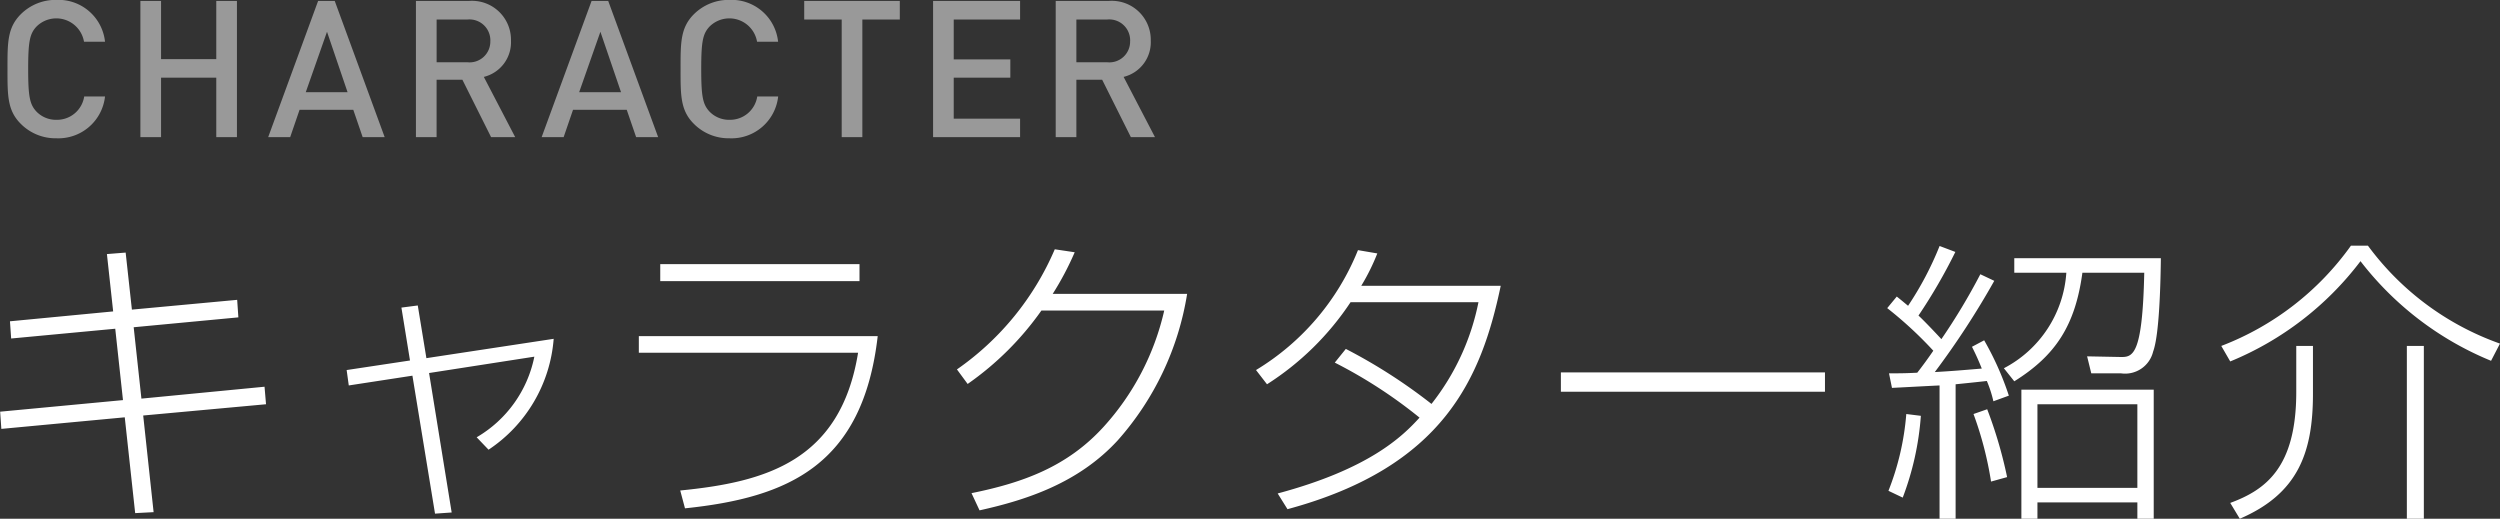 <svg id="menu-character.svg" xmlns="http://www.w3.org/2000/svg" width="235.376" height="48.84" viewBox="0 0 235.376 48.84">
  <rect x="0" y="0" width="235.376" height="48.84" fill="#333333" stroke="none"/>
<defs>
    <style>
      .cls-1, .cls-2 {
        fill: #fff;
        fill-rule: evenodd;
      }

      .cls-2 {
        opacity: 0.5;
      }
    </style>
  </defs>
  <path id="キャラクター紹介" class="cls-1" d="M407.966,3154.29l-9.716.93,0.112,1.62,9.8-.92,0.728,6.72-11.564,1.09,0.112,1.62,11.62-1.09,0.98,9.02,1.736-.09-0.98-9.1,11.564-1.06-0.14-1.65-11.592,1.12-0.728-6.72,9.856-.93-0.112-1.65-9.912.92-0.588-5.37-1.764.14Zm27.947,4.62-5.964.9,0.2,1.45,5.992-.92,2.128,12.99,1.568-.11-2.128-13.13,9.912-1.54a11.376,11.376,0,0,1-5.432,7.59l1.12,1.17a13.8,13.8,0,0,0,6.132-10.44l-11.984,1.82-0.812-4.96-1.54.2Zm23.562-9.07v1.6h18.76v-1.6h-18.76Zm-2.016,6.78v1.56H478.1c-1.652,10.2-8.708,12.18-16.744,12.97l0.448,1.68c9.688-1.01,16.744-4.03,18.144-16.21H457.459Zm38.965-3.98a28.055,28.055,0,0,0,2.072-3.92l-1.876-.28a26.411,26.411,0,0,1-9.212,11.31l1.008,1.37a28.284,28.284,0,0,0,6.944-6.91h11.564a24.265,24.265,0,0,1-5.712,10.95c-3.416,3.75-7.588,5.26-12.432,6.24l0.756,1.62c4.424-.98,9.324-2.57,13.02-6.6a27.212,27.212,0,0,0,6.524-13.78H496.424Zm26.558,6.47a45.016,45.016,0,0,1,7.98,5.18c-1.624,1.79-4.76,4.84-13.356,7.14l0.924,1.48c14.7-3.97,18.256-12.35,20.076-21.03H525.474a19.982,19.982,0,0,0,1.512-3.05l-1.82-.31a23.386,23.386,0,0,1-9.6,11.29l1.036,1.34a26.544,26.544,0,0,0,7.868-7.73h12.04a22.582,22.582,0,0,1-4.424,9.58,50.724,50.724,0,0,0-8.064-5.18Zm21.288,0.92v1.82h24.864v-1.82H544.27Zm39.492-9.24a58.811,58.811,0,0,1-3.668,6.11c-0.28-.31-1.568-1.68-2.156-2.22a50.979,50.979,0,0,0,3.472-5.99l-1.484-.56a30.345,30.345,0,0,1-2.968,5.63c-0.308-.25-0.5-0.42-1.064-0.87l-0.9,1.09a36.647,36.647,0,0,1,4.34,4.01c-0.476.7-1.092,1.54-1.512,2.07-1.12.06-1.792,0.06-2.66,0.06l0.28,1.37c0.644-.03,3.78-0.2,4.48-0.23v12.55h1.512v-12.66c1.68-.17,2.408-0.25,2.94-0.31a11.187,11.187,0,0,1,.616,1.91l1.456-.53a27.923,27.923,0,0,0-2.324-5.21l-1.148.61c0.28,0.56.532,1.07,0.924,2.05-2.24.19-3.024,0.25-4.424,0.33a77.664,77.664,0,0,0,5.6-8.59Zm16.324,10.87h-12.46v12.15h1.512v-1.54h9.408v1.54h1.54v-12.15Zm-23.632,10.16a27.029,27.029,0,0,0,1.708-7.7l-1.372-.17a24.975,24.975,0,0,1-1.68,7.23Zm22.092-.92h-9.408v-7.87h9.408v7.87Zm-12.264-1.01a41.413,41.413,0,0,0-1.876-6.39l-1.288.45a33.149,33.149,0,0,1,1.652,6.36Zm10.724-9.77a2.712,2.712,0,0,0,3.024-2.05c0.588-1.57.7-6.44,0.728-8.79h-13.8v1.37h4.9a10.964,10.964,0,0,1-5.88,8.99l0.98,1.23c3.892-2.43,5.74-5.26,6.412-10.22h5.824c-0.168,7.98-1.12,7.95-2.3,7.93l-3.08-.06,0.392,1.6h2.8ZM607.29,3159a29.4,29.4,0,0,0,12.264-9.44,29.779,29.779,0,0,0,12.292,9.38l0.84-1.62a26.359,26.359,0,0,1-12.432-9.22h-1.6a26.726,26.726,0,0,1-12.208,9.44Zm7.784-1.46h-1.568v4.34c0,7.11-2.884,9.21-6.216,10.44l0.9,1.49c5.46-2.35,6.888-6.19,6.888-11.76v-4.51Zm10.444,0h-1.6v16.27h1.6v-16.27Z" transform="translate(-397.312 -3124.97)"/>
  <path id="CHARACTER" class="cls-2" d="M407.2,3134.05H405.24a2.588,2.588,0,0,1-2.61,2.2,2.551,2.551,0,0,1-1.891-.78c-0.63-.68-0.774-1.42-0.774-4s0.144-3.31.774-3.99a2.645,2.645,0,0,1,4.483,1.42H407.2a4.408,4.408,0,0,0-4.573-3.94,4.646,4.646,0,0,0-3.367,1.36c-1.261,1.27-1.243,2.69-1.243,5.15s-0.018,3.89,1.243,5.15a4.615,4.615,0,0,0,3.367,1.37A4.42,4.42,0,0,0,407.2,3134.05Zm12.42,3.83v-12.82h-1.945v5.48h-5.2v-5.48H410.53v12.82h1.945v-5.6h5.2v5.6h1.945Zm13.908,0-4.7-12.82h-1.566l-4.7,12.82h2.071l0.882-2.57h5.06l0.882,2.57h2.07Zm-3.493-4.23H426.1l2-5.69Zm15.782,4.23-2.953-5.67a3.355,3.355,0,0,0,2.557-3.4,3.67,3.67,0,0,0-3.979-3.75h-4.97v12.82h1.945v-5.4h2.431l2.7,5.4h2.269Zm-2.341-9.05a1.953,1.953,0,0,1-2.178,2H438.42v-4.02H441.3A1.967,1.967,0,0,1,443.479,3128.83Zm15.8,9.05-4.7-12.82h-1.567l-4.7,12.82h2.071l0.882-2.57h5.059l0.883,2.57h2.07Zm-3.493-4.23h-3.943l2-5.69Zm14.788,0.4h-1.963a2.588,2.588,0,0,1-2.61,2.2,2.551,2.551,0,0,1-1.891-.78c-0.63-.68-0.774-1.42-0.774-4s0.144-3.31.774-3.99a2.645,2.645,0,0,1,4.483,1.42h1.981a4.408,4.408,0,0,0-4.573-3.94,4.646,4.646,0,0,0-3.367,1.36c-1.261,1.27-1.243,2.69-1.243,5.15s-0.018,3.89,1.243,5.15a4.615,4.615,0,0,0,3.367,1.37A4.42,4.42,0,0,0,470.577,3134.05Zm11.458-7.24v-1.75h-9v1.75h3.529v11.07h1.944v-11.07h3.529Zm11.324,11.07v-1.74h-6.248v-3.86h5.33v-1.72h-5.33v-3.75h6.248v-1.75h-8.192v12.82h8.192Zm12.7,0-2.953-5.67a3.356,3.356,0,0,0,2.557-3.4,3.671,3.671,0,0,0-3.98-3.75h-4.969v12.82h1.945v-5.4h2.43l2.7,5.4h2.269Zm-2.341-9.05a1.953,1.953,0,0,1-2.179,2h-2.88v-4.02h2.88A1.968,1.968,0,0,1,503.716,3128.83Z" transform="translate(-397.312 -3124.97)"/>
</svg>

